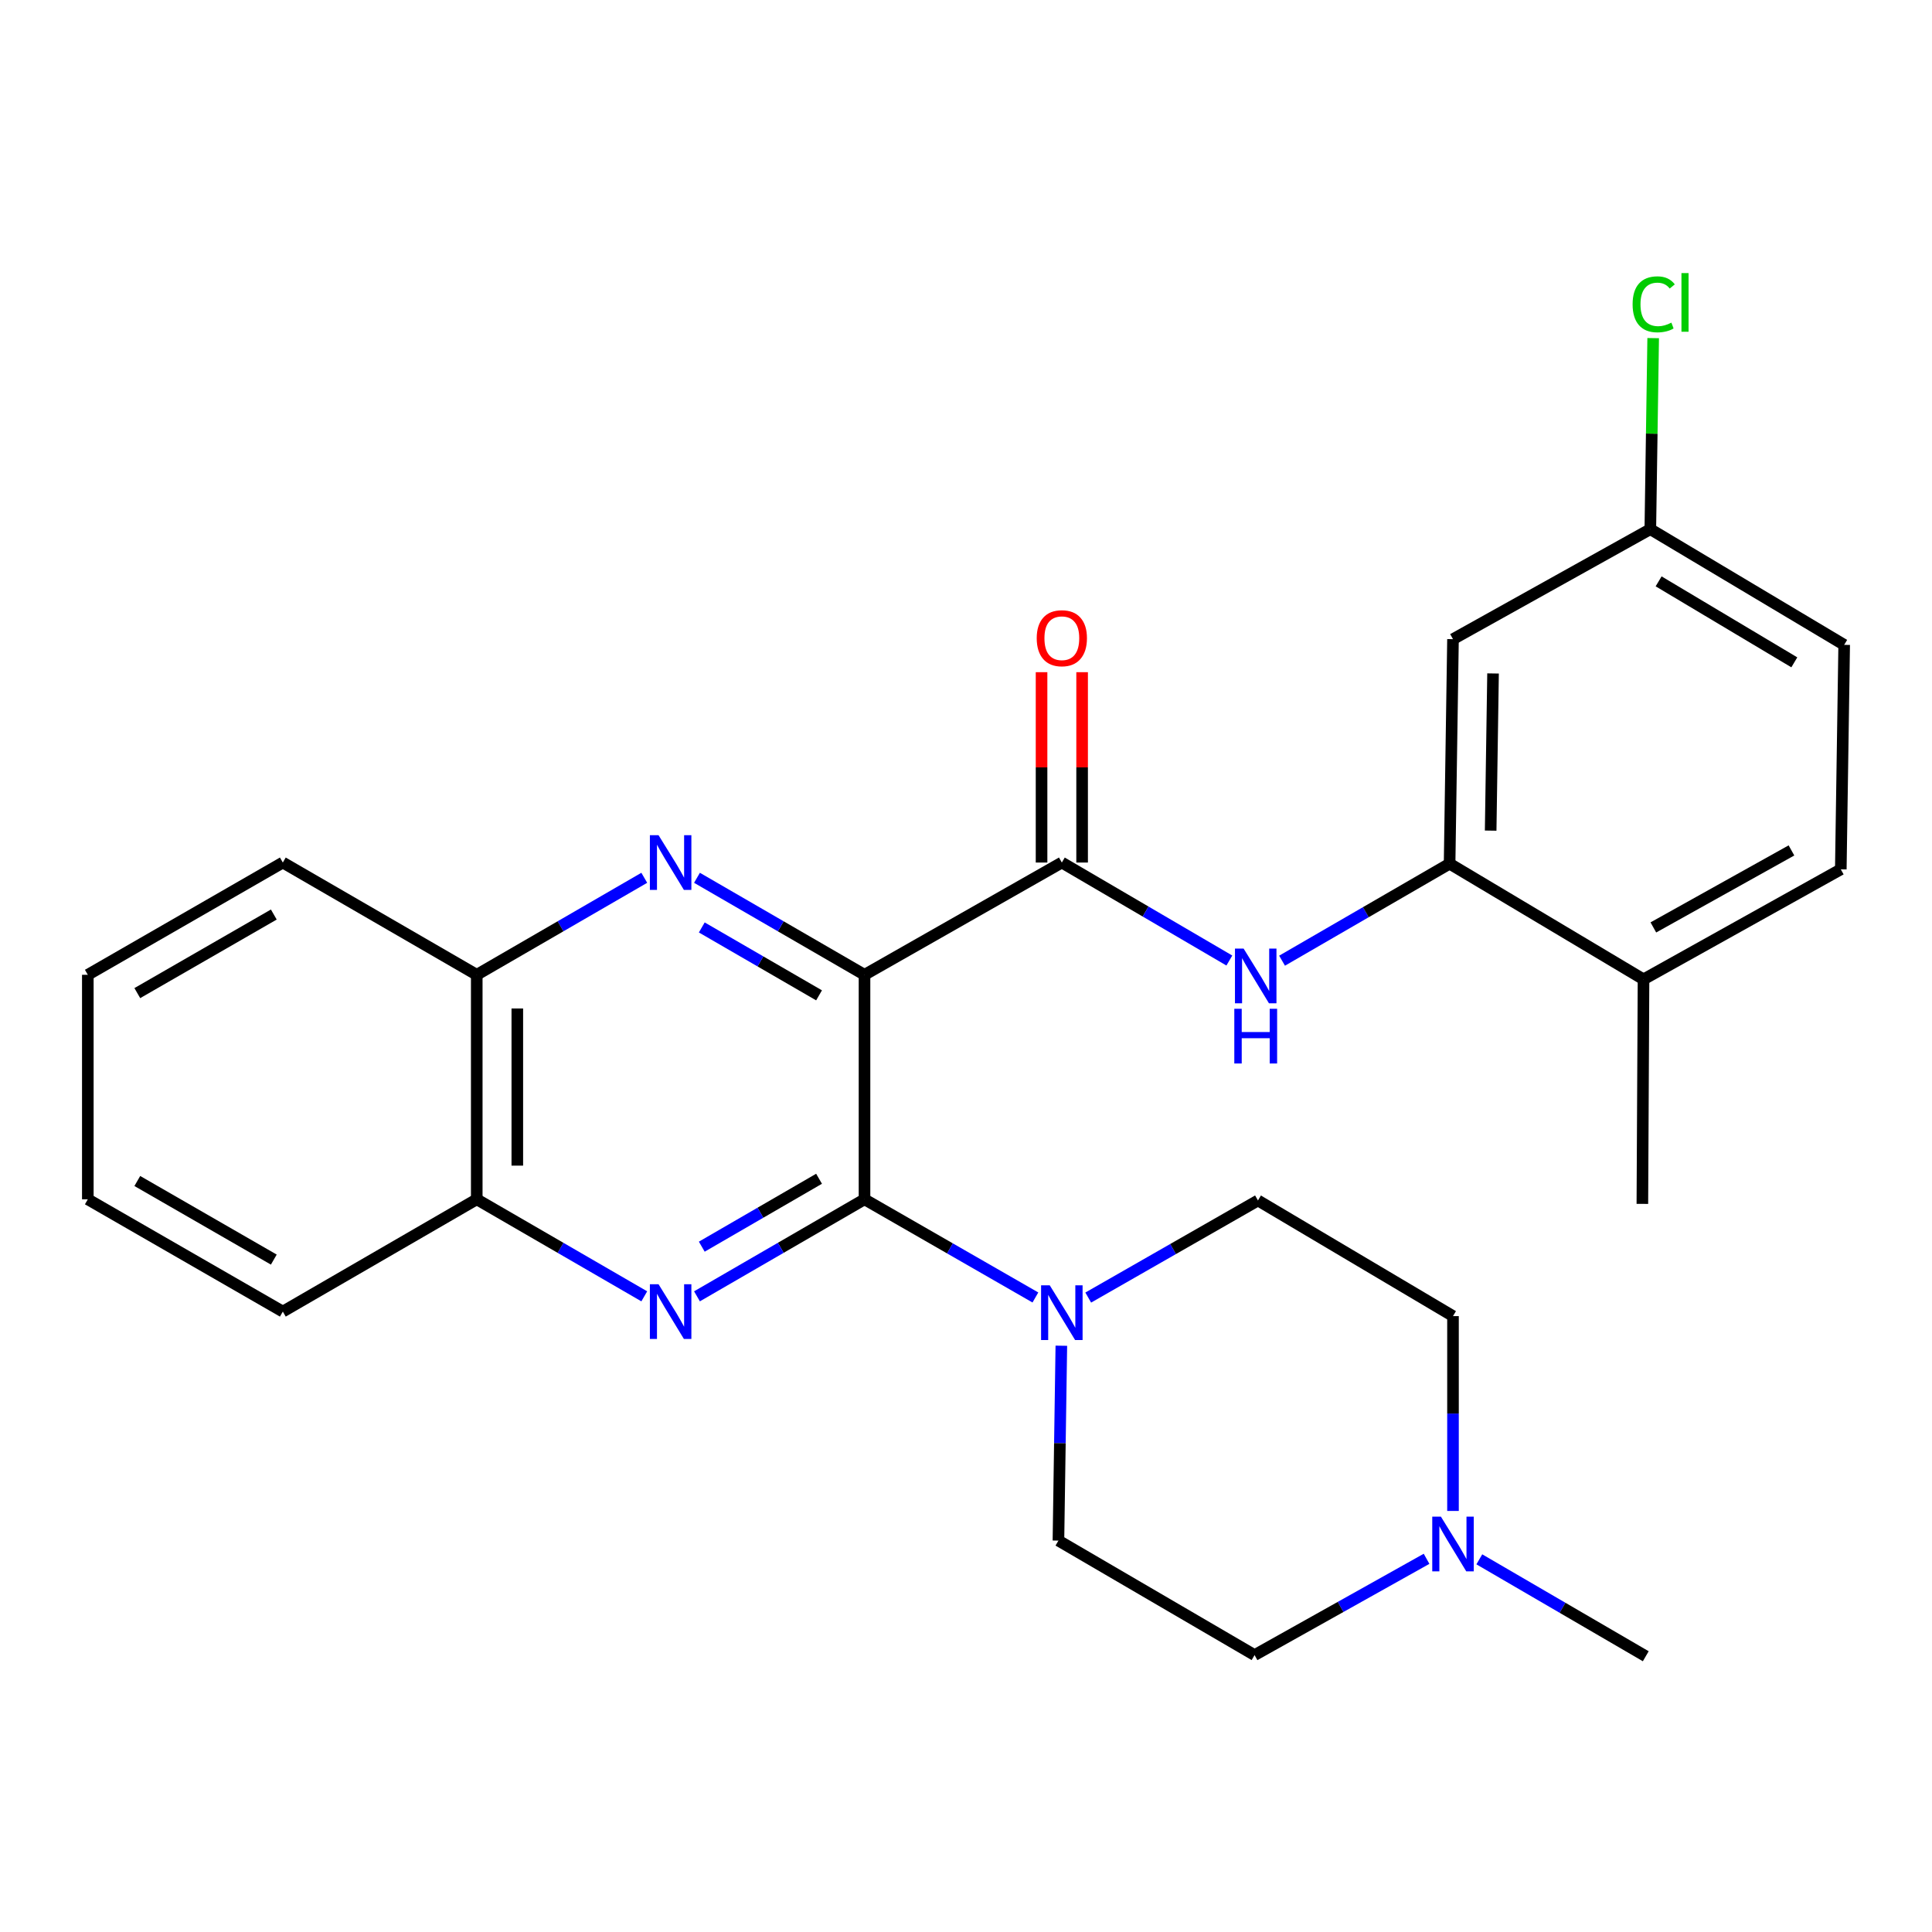 <?xml version='1.0' encoding='iso-8859-1'?>
<svg version='1.1' baseProfile='full'
              xmlns='http://www.w3.org/2000/svg'
                      xmlns:rdkit='http://www.rdkit.org/xml'
                      xmlns:xlink='http://www.w3.org/1999/xlink'
                  xml:space='preserve'
width='1000px' height='1000px' viewBox='0 0 1000 1000'>
<!-- END OF HEADER -->
<rect style='opacity:1.0;fill:#FFFFFF;stroke:none' width='1000' height='1000' x='0' y='0'> </rect>
<path class='bond-0' d='M 447.468,504.556 L 447.468,620.758' style='fill:none;fill-rule:evenodd;stroke:#000000;stroke-width:6px;stroke-linecap:butt;stroke-linejoin:miter;stroke-opacity:1' />
<path class='bond-1' d='M 447.468,504.556 L 404.112,479.451' style='fill:none;fill-rule:evenodd;stroke:#000000;stroke-width:6px;stroke-linecap:butt;stroke-linejoin:miter;stroke-opacity:1' />
<path class='bond-1' d='M 404.112,479.451 L 360.755,454.346' style='fill:none;fill-rule:evenodd;stroke:#0000FF;stroke-width:6px;stroke-linecap:butt;stroke-linejoin:miter;stroke-opacity:1' />
<path class='bond-1' d='M 423.941,515.192 L 393.592,497.619' style='fill:none;fill-rule:evenodd;stroke:#000000;stroke-width:6px;stroke-linecap:butt;stroke-linejoin:miter;stroke-opacity:1' />
<path class='bond-1' d='M 393.592,497.619 L 363.242,480.046' style='fill:none;fill-rule:evenodd;stroke:#0000FF;stroke-width:6px;stroke-linecap:butt;stroke-linejoin:miter;stroke-opacity:1' />
<path class='bond-3' d='M 447.468,504.556 L 549.604,446.449' style='fill:none;fill-rule:evenodd;stroke:#000000;stroke-width:6px;stroke-linecap:butt;stroke-linejoin:miter;stroke-opacity:1' />
<path class='bond-2' d='M 447.468,620.758 L 404.112,645.868' style='fill:none;fill-rule:evenodd;stroke:#000000;stroke-width:6px;stroke-linecap:butt;stroke-linejoin:miter;stroke-opacity:1' />
<path class='bond-2' d='M 404.112,645.868 L 360.756,670.978' style='fill:none;fill-rule:evenodd;stroke:#0000FF;stroke-width:6px;stroke-linecap:butt;stroke-linejoin:miter;stroke-opacity:1' />
<path class='bond-2' d='M 423.94,610.124 L 393.59,627.7' style='fill:none;fill-rule:evenodd;stroke:#000000;stroke-width:6px;stroke-linecap:butt;stroke-linejoin:miter;stroke-opacity:1' />
<path class='bond-2' d='M 393.59,627.7 L 363.241,645.277' style='fill:none;fill-rule:evenodd;stroke:#0000FF;stroke-width:6px;stroke-linecap:butt;stroke-linejoin:miter;stroke-opacity:1' />
<path class='bond-4' d='M 447.468,620.758 L 491.694,646.166' style='fill:none;fill-rule:evenodd;stroke:#000000;stroke-width:6px;stroke-linecap:butt;stroke-linejoin:miter;stroke-opacity:1' />
<path class='bond-4' d='M 491.694,646.166 L 535.92,671.574' style='fill:none;fill-rule:evenodd;stroke:#0000FF;stroke-width:6px;stroke-linecap:butt;stroke-linejoin:miter;stroke-opacity:1' />
<path class='bond-7' d='M 333.477,454.346 L 290.121,479.451' style='fill:none;fill-rule:evenodd;stroke:#0000FF;stroke-width:6px;stroke-linecap:butt;stroke-linejoin:miter;stroke-opacity:1' />
<path class='bond-7' d='M 290.121,479.451 L 246.765,504.556' style='fill:none;fill-rule:evenodd;stroke:#000000;stroke-width:6px;stroke-linecap:butt;stroke-linejoin:miter;stroke-opacity:1' />
<path class='bond-27' d='M 333.477,670.978 L 290.121,645.868' style='fill:none;fill-rule:evenodd;stroke:#0000FF;stroke-width:6px;stroke-linecap:butt;stroke-linejoin:miter;stroke-opacity:1' />
<path class='bond-27' d='M 290.121,645.868 L 246.765,620.758' style='fill:none;fill-rule:evenodd;stroke:#000000;stroke-width:6px;stroke-linecap:butt;stroke-linejoin:miter;stroke-opacity:1' />
<path class='bond-5' d='M 549.604,446.449 L 592.957,471.808' style='fill:none;fill-rule:evenodd;stroke:#000000;stroke-width:6px;stroke-linecap:butt;stroke-linejoin:miter;stroke-opacity:1' />
<path class='bond-5' d='M 592.957,471.808 L 636.31,497.168' style='fill:none;fill-rule:evenodd;stroke:#0000FF;stroke-width:6px;stroke-linecap:butt;stroke-linejoin:miter;stroke-opacity:1' />
<path class='bond-11' d='M 560.101,446.449 L 560.101,397.186' style='fill:none;fill-rule:evenodd;stroke:#000000;stroke-width:6px;stroke-linecap:butt;stroke-linejoin:miter;stroke-opacity:1' />
<path class='bond-11' d='M 560.101,397.186 L 560.101,347.923' style='fill:none;fill-rule:evenodd;stroke:#FF0000;stroke-width:6px;stroke-linecap:butt;stroke-linejoin:miter;stroke-opacity:1' />
<path class='bond-11' d='M 539.107,446.449 L 539.107,397.186' style='fill:none;fill-rule:evenodd;stroke:#000000;stroke-width:6px;stroke-linecap:butt;stroke-linejoin:miter;stroke-opacity:1' />
<path class='bond-11' d='M 539.107,397.186 L 539.107,347.923' style='fill:none;fill-rule:evenodd;stroke:#FF0000;stroke-width:6px;stroke-linecap:butt;stroke-linejoin:miter;stroke-opacity:1' />
<path class='bond-13' d='M 549.349,696.546 L 548.596,746.979' style='fill:none;fill-rule:evenodd;stroke:#0000FF;stroke-width:6px;stroke-linecap:butt;stroke-linejoin:miter;stroke-opacity:1' />
<path class='bond-13' d='M 548.596,746.979 L 547.843,797.412' style='fill:none;fill-rule:evenodd;stroke:#000000;stroke-width:6px;stroke-linecap:butt;stroke-linejoin:miter;stroke-opacity:1' />
<path class='bond-14' d='M 563.268,671.62 L 607.195,646.492' style='fill:none;fill-rule:evenodd;stroke:#0000FF;stroke-width:6px;stroke-linecap:butt;stroke-linejoin:miter;stroke-opacity:1' />
<path class='bond-14' d='M 607.195,646.492 L 651.122,621.364' style='fill:none;fill-rule:evenodd;stroke:#000000;stroke-width:6px;stroke-linecap:butt;stroke-linejoin:miter;stroke-opacity:1' />
<path class='bond-6' d='M 663.595,497.253 L 706.952,472.148' style='fill:none;fill-rule:evenodd;stroke:#0000FF;stroke-width:6px;stroke-linecap:butt;stroke-linejoin:miter;stroke-opacity:1' />
<path class='bond-6' d='M 706.952,472.148 L 750.308,447.044' style='fill:none;fill-rule:evenodd;stroke:#000000;stroke-width:6px;stroke-linecap:butt;stroke-linejoin:miter;stroke-opacity:1' />
<path class='bond-10' d='M 750.308,447.044 L 752.069,330.83' style='fill:none;fill-rule:evenodd;stroke:#000000;stroke-width:6px;stroke-linecap:butt;stroke-linejoin:miter;stroke-opacity:1' />
<path class='bond-10' d='M 771.564,429.93 L 772.797,348.58' style='fill:none;fill-rule:evenodd;stroke:#000000;stroke-width:6px;stroke-linecap:butt;stroke-linejoin:miter;stroke-opacity:1' />
<path class='bond-12' d='M 750.308,447.044 L 850.683,506.912' style='fill:none;fill-rule:evenodd;stroke:#000000;stroke-width:6px;stroke-linecap:butt;stroke-linejoin:miter;stroke-opacity:1' />
<path class='bond-8' d='M 246.765,504.556 L 246.765,620.758' style='fill:none;fill-rule:evenodd;stroke:#000000;stroke-width:6px;stroke-linecap:butt;stroke-linejoin:miter;stroke-opacity:1' />
<path class='bond-8' d='M 267.759,521.986 L 267.759,603.328' style='fill:none;fill-rule:evenodd;stroke:#000000;stroke-width:6px;stroke-linecap:butt;stroke-linejoin:miter;stroke-opacity:1' />
<path class='bond-23' d='M 246.765,504.556 L 146.389,446.449' style='fill:none;fill-rule:evenodd;stroke:#000000;stroke-width:6px;stroke-linecap:butt;stroke-linejoin:miter;stroke-opacity:1' />
<path class='bond-22' d='M 246.765,620.758 L 146.389,678.877' style='fill:none;fill-rule:evenodd;stroke:#000000;stroke-width:6px;stroke-linecap:butt;stroke-linejoin:miter;stroke-opacity:1' />
<path class='bond-9' d='M 752.069,782.064 L 752.069,731.642' style='fill:none;fill-rule:evenodd;stroke:#0000FF;stroke-width:6px;stroke-linecap:butt;stroke-linejoin:miter;stroke-opacity:1' />
<path class='bond-9' d='M 752.069,731.642 L 752.069,681.221' style='fill:none;fill-rule:evenodd;stroke:#000000;stroke-width:6px;stroke-linecap:butt;stroke-linejoin:miter;stroke-opacity:1' />
<path class='bond-21' d='M 765.696,807.107 L 808.772,832.187' style='fill:none;fill-rule:evenodd;stroke:#0000FF;stroke-width:6px;stroke-linecap:butt;stroke-linejoin:miter;stroke-opacity:1' />
<path class='bond-21' d='M 808.772,832.187 L 851.849,857.268' style='fill:none;fill-rule:evenodd;stroke:#000000;stroke-width:6px;stroke-linecap:butt;stroke-linejoin:miter;stroke-opacity:1' />
<path class='bond-28' d='M 738.386,806.833 L 693.874,831.753' style='fill:none;fill-rule:evenodd;stroke:#0000FF;stroke-width:6px;stroke-linecap:butt;stroke-linejoin:miter;stroke-opacity:1' />
<path class='bond-28' d='M 693.874,831.753 L 649.361,856.673' style='fill:none;fill-rule:evenodd;stroke:#000000;stroke-width:6px;stroke-linecap:butt;stroke-linejoin:miter;stroke-opacity:1' />
<path class='bond-16' d='M 752.069,330.83 L 854.205,273.901' style='fill:none;fill-rule:evenodd;stroke:#000000;stroke-width:6px;stroke-linecap:butt;stroke-linejoin:miter;stroke-opacity:1' />
<path class='bond-15' d='M 850.683,506.912 L 952.796,449.971' style='fill:none;fill-rule:evenodd;stroke:#000000;stroke-width:6px;stroke-linecap:butt;stroke-linejoin:miter;stroke-opacity:1' />
<path class='bond-15' d='M 855.775,480.035 L 927.254,440.176' style='fill:none;fill-rule:evenodd;stroke:#000000;stroke-width:6px;stroke-linecap:butt;stroke-linejoin:miter;stroke-opacity:1' />
<path class='bond-24' d='M 850.683,506.912 L 850.088,623.126' style='fill:none;fill-rule:evenodd;stroke:#000000;stroke-width:6px;stroke-linecap:butt;stroke-linejoin:miter;stroke-opacity:1' />
<path class='bond-18' d='M 547.843,797.412 L 649.361,856.673' style='fill:none;fill-rule:evenodd;stroke:#000000;stroke-width:6px;stroke-linecap:butt;stroke-linejoin:miter;stroke-opacity:1' />
<path class='bond-17' d='M 651.122,621.364 L 752.069,681.221' style='fill:none;fill-rule:evenodd;stroke:#000000;stroke-width:6px;stroke-linecap:butt;stroke-linejoin:miter;stroke-opacity:1' />
<path class='bond-19' d='M 952.796,449.971 L 954.545,333.78' style='fill:none;fill-rule:evenodd;stroke:#000000;stroke-width:6px;stroke-linecap:butt;stroke-linejoin:miter;stroke-opacity:1' />
<path class='bond-20' d='M 854.205,273.901 L 854.942,224.453' style='fill:none;fill-rule:evenodd;stroke:#000000;stroke-width:6px;stroke-linecap:butt;stroke-linejoin:miter;stroke-opacity:1' />
<path class='bond-20' d='M 854.942,224.453 L 855.679,175.006' style='fill:none;fill-rule:evenodd;stroke:#00CC00;stroke-width:6px;stroke-linecap:butt;stroke-linejoin:miter;stroke-opacity:1' />
<path class='bond-30' d='M 854.205,273.901 L 954.545,333.78' style='fill:none;fill-rule:evenodd;stroke:#000000;stroke-width:6px;stroke-linecap:butt;stroke-linejoin:miter;stroke-opacity:1' />
<path class='bond-30' d='M 858.498,300.91 L 928.736,342.826' style='fill:none;fill-rule:evenodd;stroke:#000000;stroke-width:6px;stroke-linecap:butt;stroke-linejoin:miter;stroke-opacity:1' />
<path class='bond-29' d='M 146.389,678.877 L 45.455,620.758' style='fill:none;fill-rule:evenodd;stroke:#000000;stroke-width:6px;stroke-linecap:butt;stroke-linejoin:miter;stroke-opacity:1' />
<path class='bond-29' d='M 141.725,651.965 L 71.071,611.282' style='fill:none;fill-rule:evenodd;stroke:#000000;stroke-width:6px;stroke-linecap:butt;stroke-linejoin:miter;stroke-opacity:1' />
<path class='bond-26' d='M 146.389,446.449 L 45.455,504.556' style='fill:none;fill-rule:evenodd;stroke:#000000;stroke-width:6px;stroke-linecap:butt;stroke-linejoin:miter;stroke-opacity:1' />
<path class='bond-26' d='M 141.724,473.359 L 71.069,514.034' style='fill:none;fill-rule:evenodd;stroke:#000000;stroke-width:6px;stroke-linecap:butt;stroke-linejoin:miter;stroke-opacity:1' />
<path class='bond-25' d='M 45.455,620.758 L 45.455,504.556' style='fill:none;fill-rule:evenodd;stroke:#000000;stroke-width:6px;stroke-linecap:butt;stroke-linejoin:miter;stroke-opacity:1' />
<path  class='atom-2' d='M 340.856 432.289
L 350.136 447.289
Q 351.056 448.769, 352.536 451.449
Q 354.016 454.129, 354.096 454.289
L 354.096 432.289
L 357.856 432.289
L 357.856 460.609
L 353.976 460.609
L 344.016 444.209
Q 342.856 442.289, 341.616 440.089
Q 340.416 437.889, 340.056 437.209
L 340.056 460.609
L 336.376 460.609
L 336.376 432.289
L 340.856 432.289
' fill='#0000FF'/>
<path  class='atom-3' d='M 340.856 664.717
L 350.136 679.717
Q 351.056 681.197, 352.536 683.877
Q 354.016 686.557, 354.096 686.717
L 354.096 664.717
L 357.856 664.717
L 357.856 693.037
L 353.976 693.037
L 344.016 676.637
Q 342.856 674.717, 341.616 672.517
Q 340.416 670.317, 340.056 669.637
L 340.056 693.037
L 336.376 693.037
L 336.376 664.717
L 340.856 664.717
' fill='#0000FF'/>
<path  class='atom-5' d='M 543.344 665.276
L 552.624 680.276
Q 553.544 681.756, 555.024 684.436
Q 556.504 687.116, 556.584 687.276
L 556.584 665.276
L 560.344 665.276
L 560.344 693.596
L 556.464 693.596
L 546.504 677.196
Q 545.344 675.276, 544.104 673.076
Q 542.904 670.876, 542.544 670.196
L 542.544 693.596
L 538.864 693.596
L 538.864 665.276
L 543.344 665.276
' fill='#0000FF'/>
<path  class='atom-6' d='M 643.696 490.99
L 652.976 505.99
Q 653.896 507.47, 655.376 510.15
Q 656.856 512.83, 656.936 512.99
L 656.936 490.99
L 660.696 490.99
L 660.696 519.31
L 656.816 519.31
L 646.856 502.91
Q 645.696 500.99, 644.456 498.79
Q 643.256 496.59, 642.896 495.91
L 642.896 519.31
L 639.216 519.31
L 639.216 490.99
L 643.696 490.99
' fill='#0000FF'/>
<path  class='atom-6' d='M 638.876 522.142
L 642.716 522.142
L 642.716 534.182
L 657.196 534.182
L 657.196 522.142
L 661.036 522.142
L 661.036 550.462
L 657.196 550.462
L 657.196 537.382
L 642.716 537.382
L 642.716 550.462
L 638.876 550.462
L 638.876 522.142
' fill='#0000FF'/>
<path  class='atom-10' d='M 745.809 785.013
L 755.089 800.013
Q 756.009 801.493, 757.489 804.173
Q 758.969 806.853, 759.049 807.013
L 759.049 785.013
L 762.809 785.013
L 762.809 813.333
L 758.929 813.333
L 748.969 796.933
Q 747.809 795.013, 746.569 792.813
Q 745.369 790.613, 745.009 789.933
L 745.009 813.333
L 741.329 813.333
L 741.329 785.013
L 745.809 785.013
' fill='#0000FF'/>
<path  class='atom-12' d='M 536.604 330.338
Q 536.604 323.538, 539.964 319.738
Q 543.324 315.938, 549.604 315.938
Q 555.884 315.938, 559.244 319.738
Q 562.604 323.538, 562.604 330.338
Q 562.604 337.218, 559.204 341.138
Q 555.804 345.018, 549.604 345.018
Q 543.364 345.018, 539.964 341.138
Q 536.604 337.258, 536.604 330.338
M 549.604 341.818
Q 553.924 341.818, 556.244 338.938
Q 558.604 336.018, 558.604 330.338
Q 558.604 324.778, 556.244 321.978
Q 553.924 319.138, 549.604 319.138
Q 545.284 319.138, 542.924 321.938
Q 540.604 324.738, 540.604 330.338
Q 540.604 336.058, 542.924 338.938
Q 545.284 341.818, 549.604 341.818
' fill='#FF0000'/>
<path  class='atom-21' d='M 845.035 157.512
Q 845.035 150.472, 848.315 146.792
Q 851.635 143.072, 857.915 143.072
Q 863.755 143.072, 866.875 147.192
L 864.235 149.352
Q 861.955 146.352, 857.915 146.352
Q 853.635 146.352, 851.355 149.232
Q 849.115 152.072, 849.115 157.512
Q 849.115 163.112, 851.435 165.992
Q 853.795 168.872, 858.355 168.872
Q 861.475 168.872, 865.115 166.992
L 866.235 169.992
Q 864.755 170.952, 862.515 171.512
Q 860.275 172.072, 857.795 172.072
Q 851.635 172.072, 848.315 168.312
Q 845.035 164.552, 845.035 157.512
' fill='#00CC00'/>
<path  class='atom-21' d='M 870.315 141.352
L 873.995 141.352
L 873.995 171.712
L 870.315 171.712
L 870.315 141.352
' fill='#00CC00'/>
</svg>

